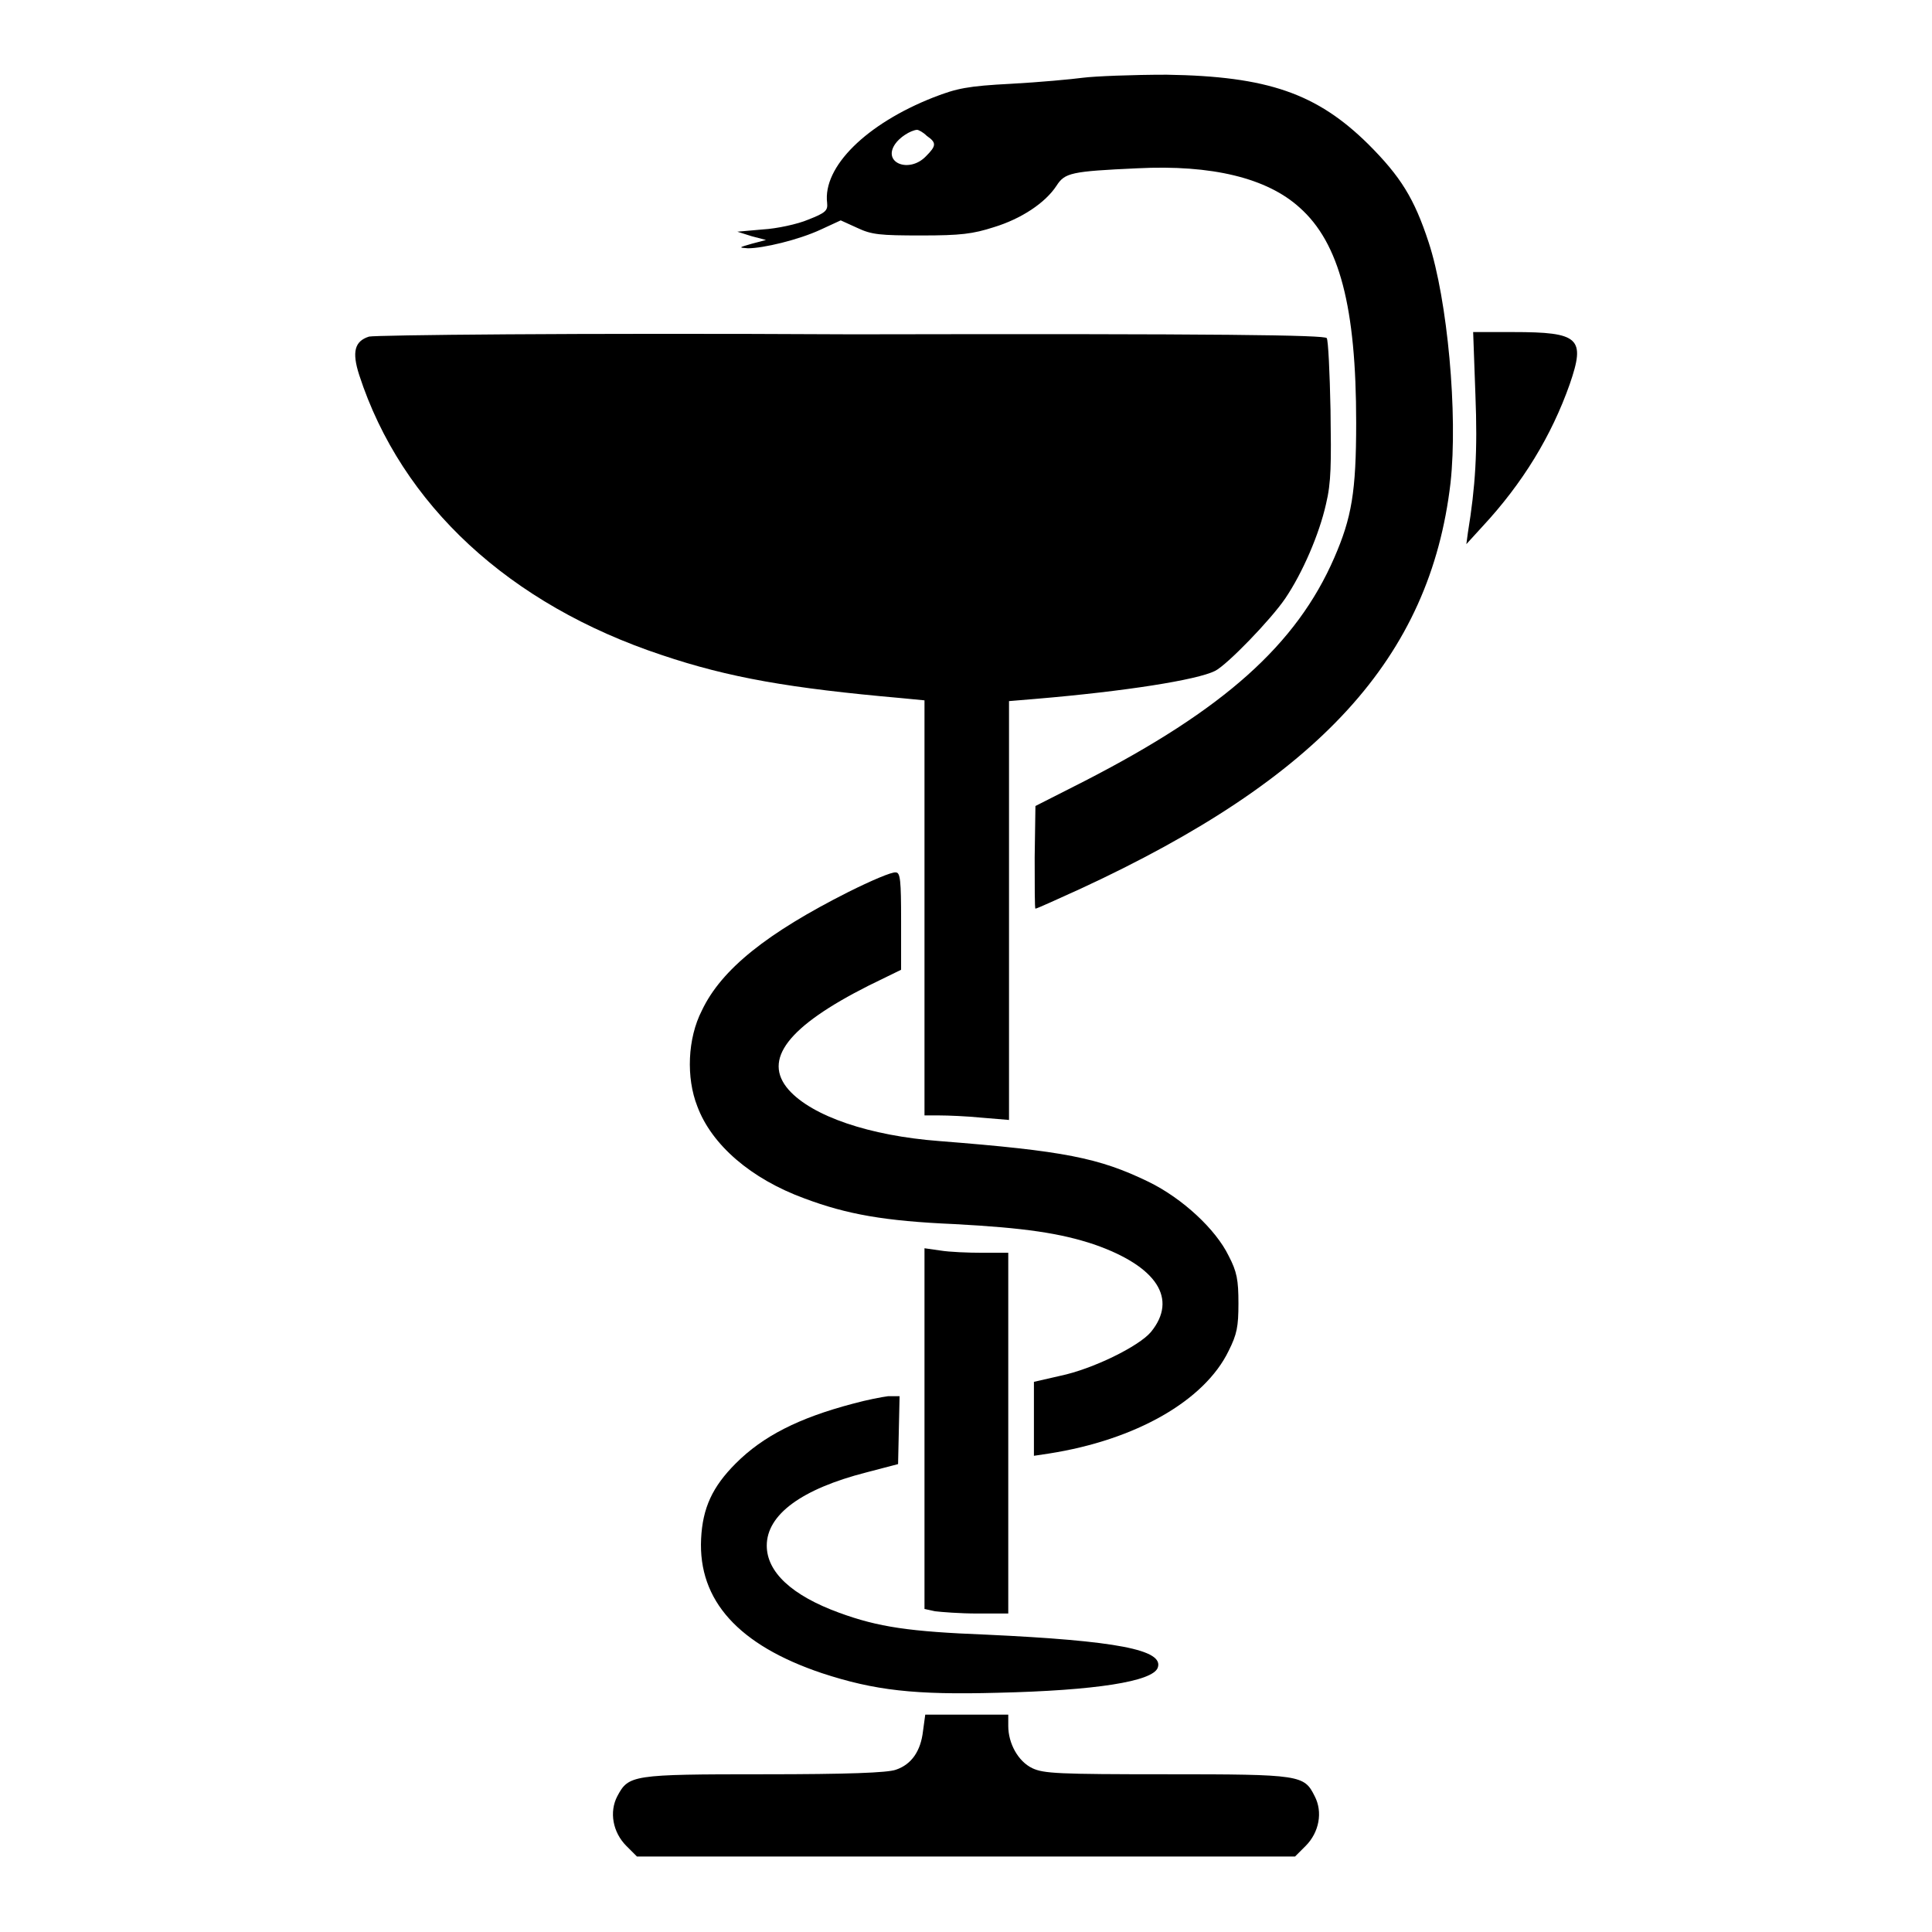 <?xml version="1.0" encoding="utf-8"?>
<!-- Svg Vector Icons : http://www.onlinewebfonts.com/icon -->
<!DOCTYPE svg PUBLIC "-//W3C//DTD SVG 1.1//EN" "http://www.w3.org/Graphics/SVG/1.1/DTD/svg11.dtd">
<svg version="1.1" xmlns="http://www.w3.org/2000/svg" xmlns:xlink="http://www.w3.org/1999/xlink" x="0px" y="0px" viewBox="0 0 256 256" enable-background="new 0 0 256 256" xml:space="preserve">
<g><g><g><path fill="#000000" d="M143.5,10.3c-1.5,0.2-5.8,0.6-9.5,0.8c-5.8,0.3-7.2,0.6-10.3,1.8c-8.9,3.5-14.7,9.2-14.1,14c0.1,1-0.2,1.3-2.5,2.2c-1.4,0.6-4.2,1.2-6,1.3l-3.4,0.3l1.9,0.6l1.9,0.5l-1.9,0.5c-1.7,0.5-1.8,0.5-0.5,0.6c2,0,6.7-1.1,9.7-2.5l2.6-1.2l2.2,1c1.9,0.9,3,1,8.5,1c5.2,0,6.8-0.2,9.6-1.1c3.6-1.1,6.8-3.2,8.3-5.5c1.1-1.7,1.9-1.9,10.7-2.3c9.9-0.5,17.2,1.3,21.5,5.2c5.3,4.7,7.5,13.2,7.5,28.5c0,9.2-0.6,12.6-2.9,17.9c-5,11.5-14.6,20.1-33.1,29.6l-6.5,3.3l-0.1,6.8c0,3.7,0,6.8,0.1,6.8c0.2,0,2.8-1.2,5.9-2.6c31.8-14.7,46.4-30.7,49.1-53.8c1-9.1-0.4-24.3-2.9-31.9c-1.9-5.8-3.7-8.7-8-13c-6.8-6.7-13.3-9-26.7-9.2C150,9.9,145.1,10.1,143.5,10.3z M122.8,18c1.3,0.9,1.3,1.3-0.1,2.7c-2.2,2.3-5.8,0.9-4.1-1.6c0.6-0.9,2-1.8,2.9-1.9C121.7,17.2,122.3,17.5,122.8,18z"/><path fill="#000000" d="M48.9,44.6c-1.9,0.6-2.3,2-1.3,5.1c5.6,17.2,19.9,30.4,40.1,37.1c8.9,3,17,4.4,31.7,5.7l3.1,0.3v27.5v27.5h2c1.1,0,3.6,0.1,5.6,0.3l3.6,0.3v-27.9V92.9l3.6-0.3c11.8-1,21.3-2.5,23.7-3.7c1.6-0.8,7.4-6.8,9.3-9.6c2.3-3.4,4.5-8.5,5.4-12.5c0.7-2.9,0.7-5.3,0.6-12.5c-0.1-4.9-0.3-9.2-0.5-9.5c-0.3-0.4-13.4-0.6-62.8-0.5C75.6,44.1,49.8,44.4,48.9,44.6z"/><path fill="#000000" d="M195.5,52.3c0.3,7.5,0,12.2-1,18.3l-0.2,1.5l2.1-2.3c5.4-5.8,9.2-12.1,11.6-18.9c2.1-6.1,1.3-6.9-7.5-6.9h-5.3L195.5,52.3z"/><path fill="#000000" d="M112.4,118.2c-10.7,5.4-16.8,10.2-19.4,15.7c-1.9,3.7-2.1,8.9-0.6,12.7c1.9,5.1,7.1,9.6,14.2,12.2c5.6,2.1,10.6,3,19.9,3.4c9.3,0.5,14,1.2,18.5,2.7c8.3,2.9,11.1,7.2,7.5,11.6c-1.6,1.9-7.7,4.9-12,5.8l-3.5,0.8v4.9v4.9l2-0.3c11.5-1.8,20.6-7,23.8-13.6c1.1-2.2,1.3-3.2,1.3-6.3c0-3.1-0.2-4.2-1.3-6.3c-1.7-3.5-6.1-7.6-10.6-9.8c-6.6-3.2-11.2-4.1-27.7-5.4c-9.3-0.7-16.9-3.3-20-6.8c-3.5-4-0.1-8.4,10.6-13.8l4.3-2.1v-6.5c0-5.3-0.1-6.4-0.7-6.4C118.2,115.5,115.4,116.7,112.4,118.2z"/><path fill="#000000" d="M122.5,189.3v23.9l1.4,0.3c0.8,0.1,3.3,0.3,5.6,0.3h4.1v-23.9V166h-3.4c-1.9,0-4.4-0.1-5.6-0.3l-2.1-0.3L122.5,189.3L122.5,189.3z"/><path fill="#000000" d="M113,186c-7.2,1.9-11.9,4.3-15.5,7.9c-3.1,3.1-4.4,5.9-4.6,10c-0.4,8.2,5,14.1,16,17.8c7,2.3,12.3,2.9,23.3,2.6c13-0.3,20.5-1.5,21.2-3.3c0.9-2.4-5.5-3.6-22.7-4.4c-10.2-0.4-14.3-1-19.5-2.9c-6.3-2.3-9.6-5.4-9.6-8.9c0-4.1,4.6-7.5,13.2-9.7l4.2-1.1l0.1-4.5l0.1-4.5l-1.5,0C116.9,185.1,114.8,185.5,113,186z"/><path fill="#000000" d="M122.3,229.4c-0.3,2.6-1.5,4.4-3.6,5.1c-1.1,0.4-6.4,0.6-17.5,0.6c-17.5,0-17.9,0.1-19.4,2.9c-1.1,2.1-0.6,4.8,1.2,6.6l1.4,1.4H128h43.6l1.4-1.4c1.8-1.8,2.3-4.5,1.2-6.6c-1.4-2.8-1.8-2.9-19.6-2.9c-14.4,0-16.3-0.1-17.8-0.8c-1.9-0.9-3.2-3.3-3.2-5.6v-1.5h-5.5h-5.5L122.3,229.4z"/></g></g></g>
</svg>